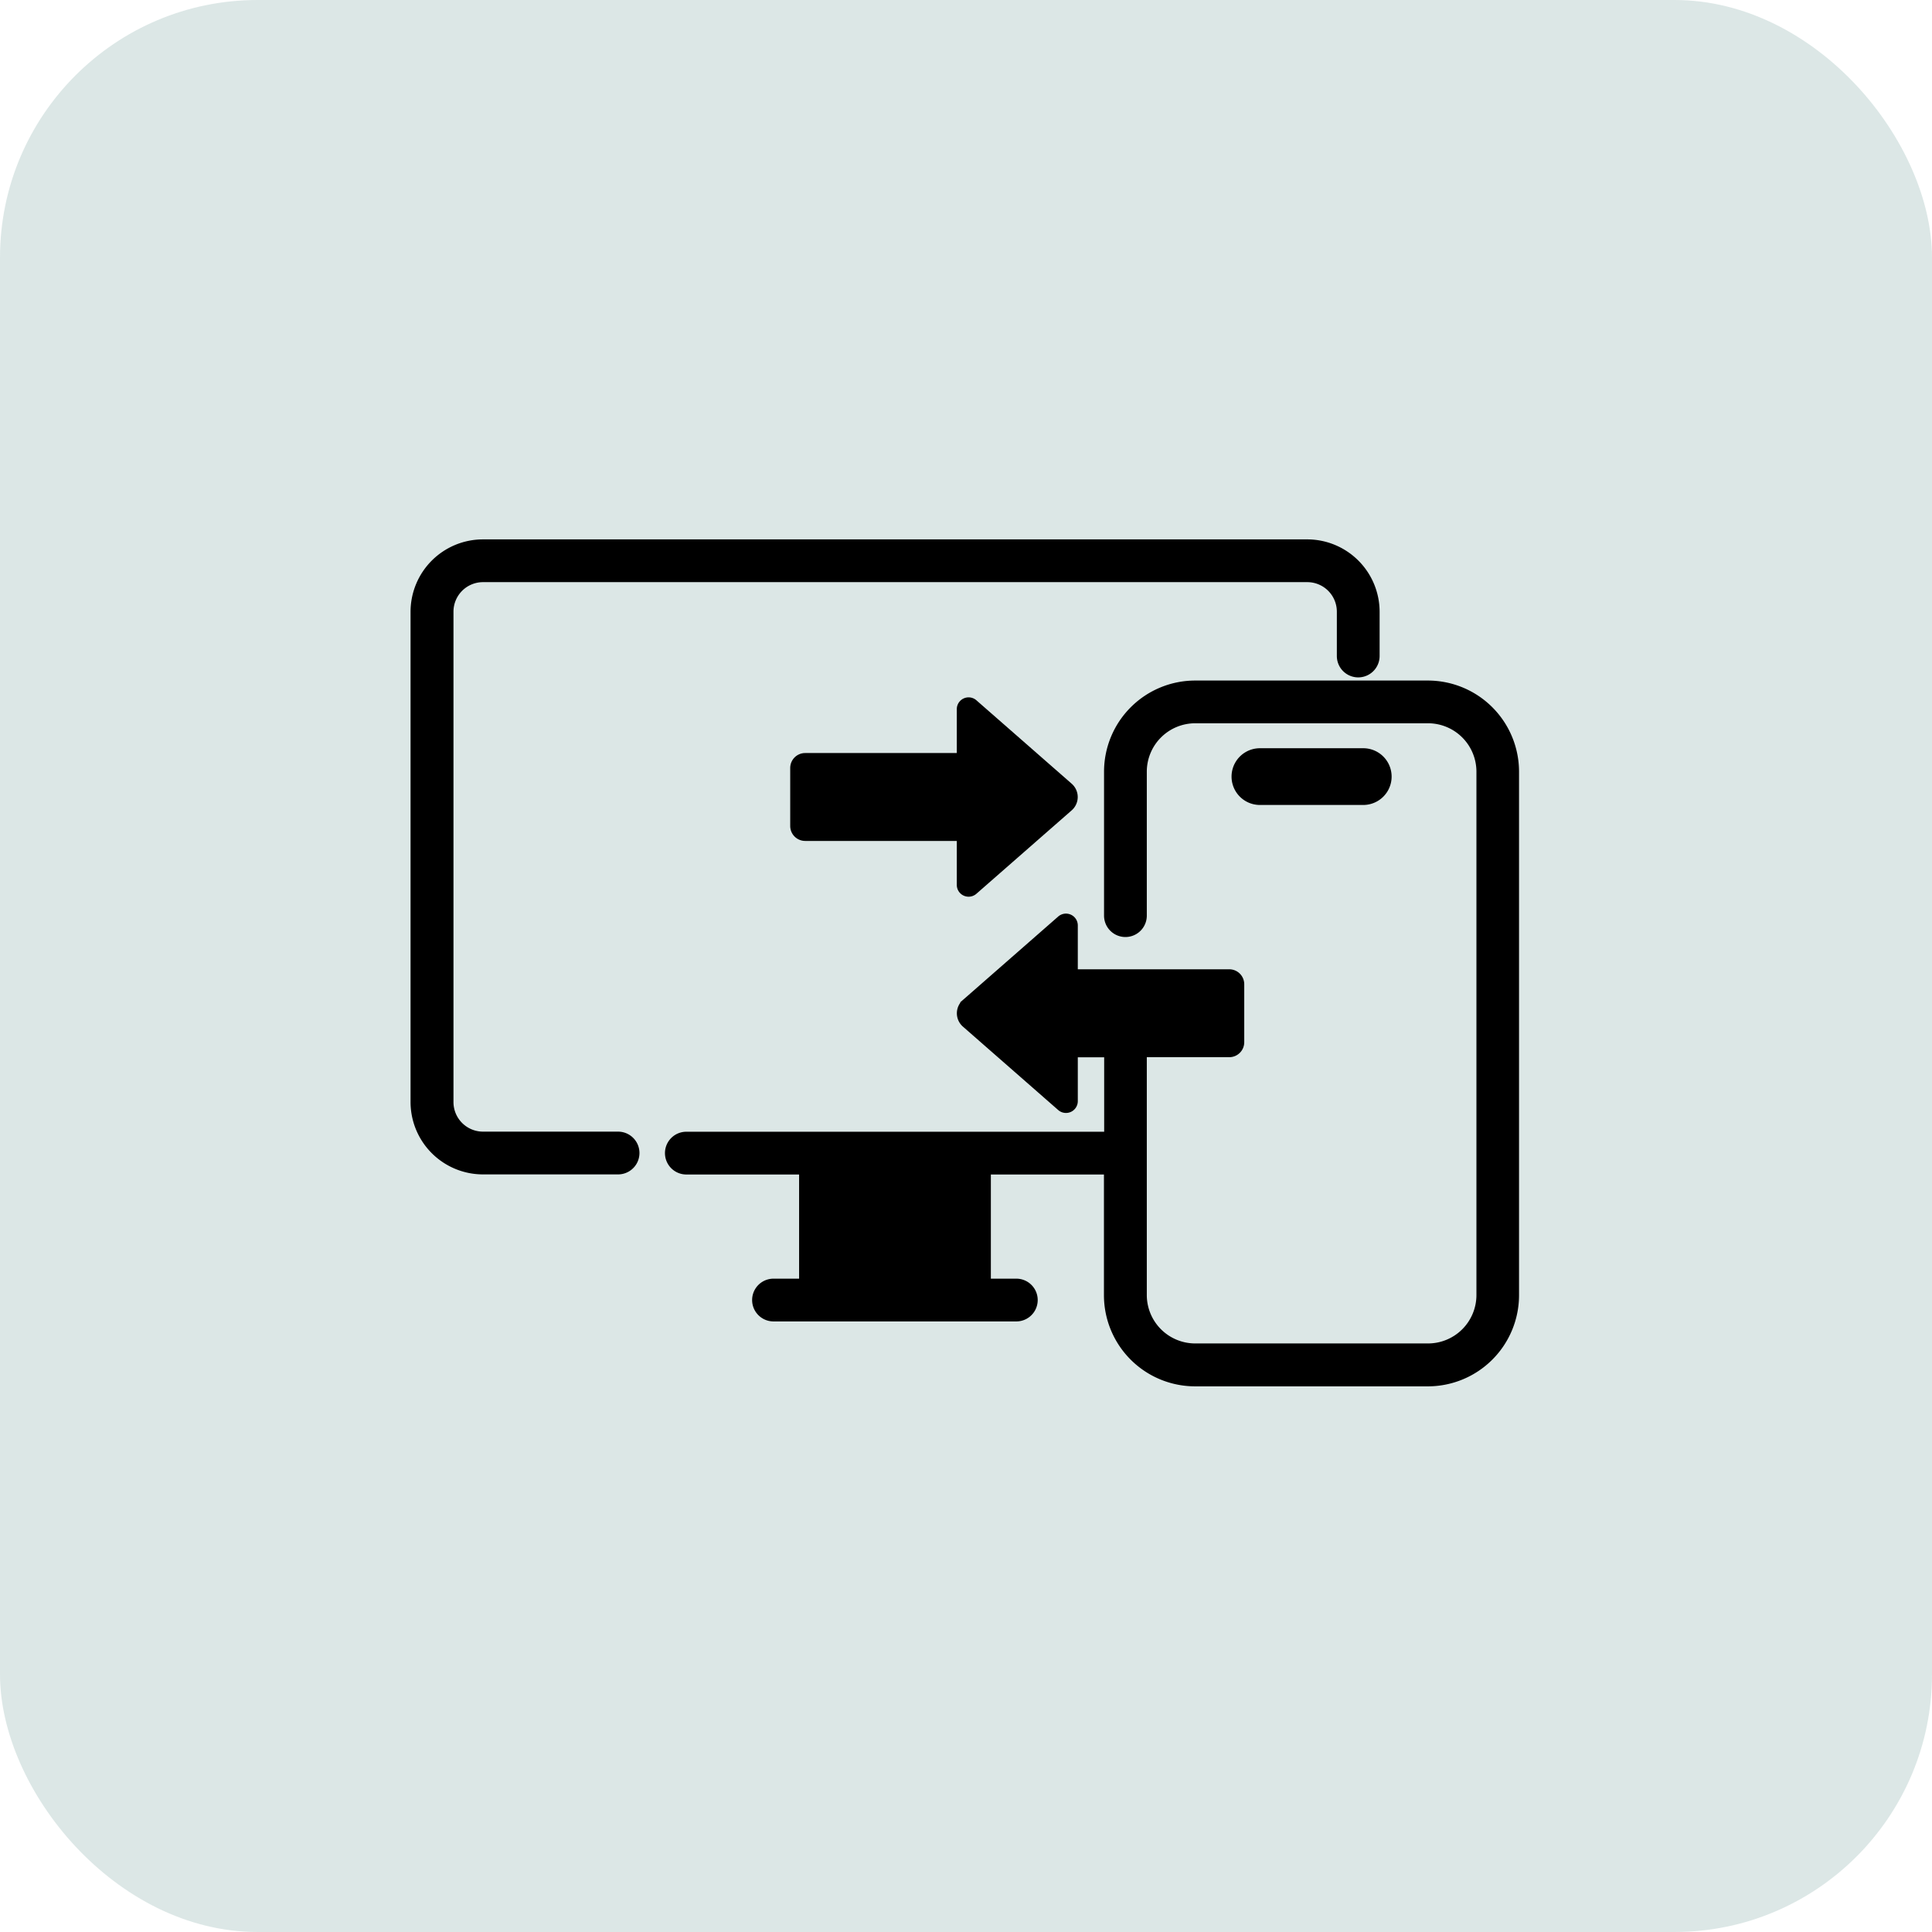 <svg xmlns="http://www.w3.org/2000/svg" width="60" height="60" viewBox="0 0 60 60">
  <g id="Group_141852" data-name="Group 141852" transform="translate(-293 -6143)">
    <rect id="Rectangle_35330" data-name="Rectangle 35330" width="60" height="60" rx="8" transform="translate(293 6143)" fill="rgba(0,80,76,0.14)"/>
    <g id="exchange_1_" data-name="exchange (1)" transform="translate(296 6091.051)">
      <path id="Path_187839" data-name="Path 187839" d="M16.2,87.343h-4.2a1.168,1.168,0,0,1-1.167-1.167V70.945a1.168,1.168,0,0,1,1.167-1.167H37.6a1.168,1.168,0,0,1,1.167,1.167v1.377a.414.414,0,0,0,.828,0V70.945A2,2,0,0,0,37.6,68.95h-25.6A2,2,0,0,0,10,70.945V86.176a2,2,0,0,0,1.995,1.995h4.2a.414.414,0,1,0,0-.828Z" transform="translate(0)" stroke="#000" stroke-width="0.5"/>
      <path id="Path_187840" data-name="Path 187840" d="M148.027,132.516h-7.233a2.582,2.582,0,0,0-2.579,2.579v4.472a.414.414,0,0,0,.828,0v-4.472a1.754,1.754,0,0,1,1.752-1.752h7.233a1.754,1.754,0,0,1,1.752,1.752v16.256a1.754,1.754,0,0,1-1.752,1.752h-7.233a1.754,1.754,0,0,1-1.752-1.752v-7.638h2.811a.215.215,0,0,0,.215-.215v-1.8a.215.215,0,0,0-.215-.215H136.9v-1.612a.117.117,0,0,0-.194-.088l-2.956,2.588a.3.3,0,0,0,0,.457l2.956,2.588a.117.117,0,0,0,.194-.088v-1.612h1.319v2.812H124.993a.414.414,0,0,0,0,.828h3.752v3.735H127.7a.414.414,0,0,0,0,.828h7.541a.414.414,0,1,0,0-.828H134.2v-3.735h4.012v4a2.582,2.582,0,0,0,2.579,2.579h7.233a2.582,2.582,0,0,0,2.579-2.579V135.095A2.582,2.582,0,0,0,148.027,132.516Z" transform="translate(-106.678 -59.182)" stroke="#000" stroke-width="0.5"/>
      <path id="Path_187841" data-name="Path 187841" d="M383.572,164.254a.631.631,0,1,0,0-1.262h-3.209a.631.631,0,1,0,0,1.262Z" transform="translate(-344.235 -87.556)" stroke="#000" stroke-width="0.5"/>
      <path id="Path_187842" data-name="Path 187842" d="M186.345,145.7l2.956-2.588a.3.3,0,0,0,0-.457l-2.956-2.588a.117.117,0,0,0-.194.088v1.612h-4.958a.215.215,0,0,0-.215.215v1.8a.215.215,0,0,0,.215.215h4.958v1.612A.117.117,0,0,0,186.345,145.7Z" transform="translate(-159.187 -66.182)" stroke="#000" stroke-width="0.5"/>
    </g>
  </g>
</svg>
